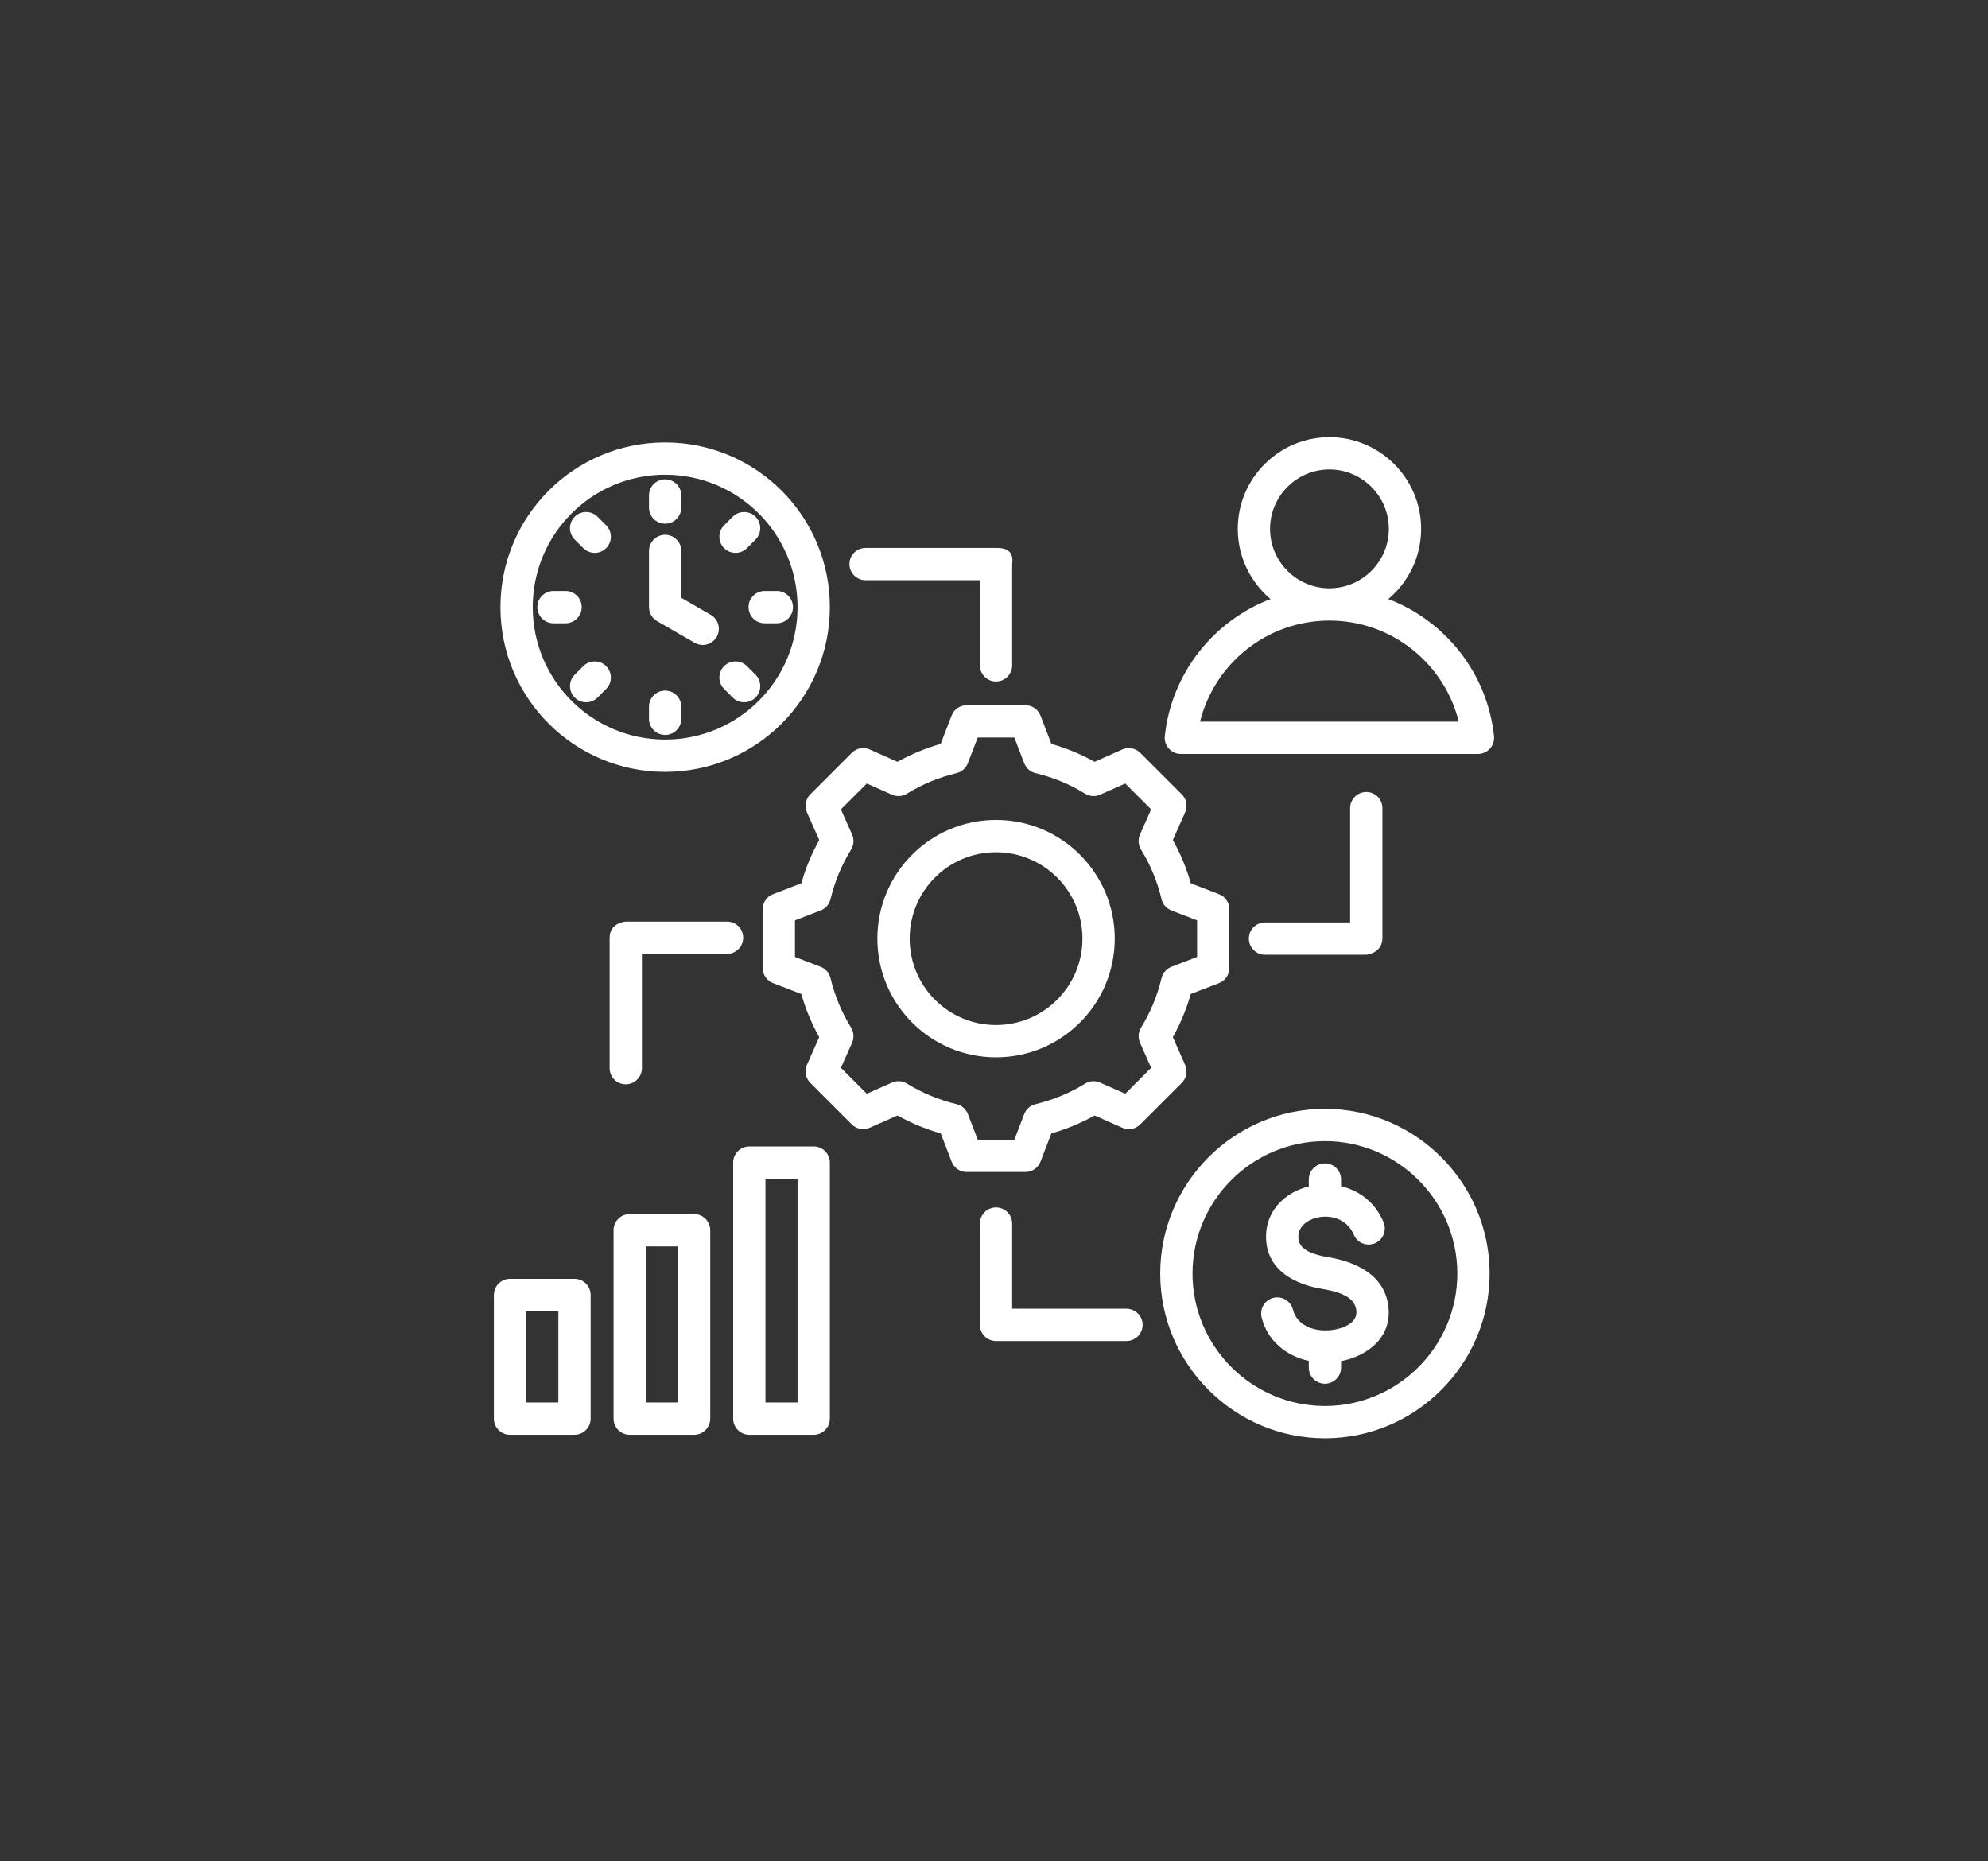 <svg width="141" height="132" viewBox="0 0 141 132" fill="none" xmlns="http://www.w3.org/2000/svg">
<rect x="0" y="0" width="141" height="132" fill="#333333" stroke="none"/>
<path fill-rule="evenodd" clip-rule="evenodd" d="M98.468 42.484C102.515 44.025 105.488 47.739 105.965 52.2C105.999 52.523 105.895 52.845 105.678 53.087C105.461 53.328 105.151 53.467 104.826 53.467H83.753C83.428 53.467 83.118 53.328 82.901 53.087C82.684 52.845 82.58 52.522 82.615 52.199C83.094 47.739 86.068 44.025 90.114 42.484C88.694 41.289 87.789 39.5 87.789 37.506C87.789 33.924 90.708 31.002 94.29 31.002C97.874 31.002 100.794 33.925 100.794 37.506C100.794 39.5 99.889 41.289 98.468 42.484ZM94.29 41.719C96.612 41.719 98.503 39.826 98.503 37.506C98.503 35.186 96.612 33.292 94.29 33.292C91.97 33.292 90.079 35.186 90.079 37.506C90.079 39.826 91.97 41.719 94.29 41.719ZM94.29 44.01C89.859 44.01 86.139 47.06 85.116 51.176H103.464C102.443 47.06 98.723 44.01 94.29 44.01ZM74.57 52.754C75.637 53.057 76.664 53.482 77.633 54.024L79.598 53.15C80.031 52.958 80.538 53.052 80.873 53.387L83.82 56.334C84.154 56.668 84.249 57.174 84.057 57.607L83.186 59.572C83.729 60.542 84.155 61.571 84.457 62.641L86.46 63.412C86.903 63.582 87.194 64.007 87.194 64.481V68.649C87.194 69.123 86.903 69.547 86.46 69.718C86.46 69.718 84.456 70.489 84.456 70.489C84.153 71.556 83.726 72.583 83.186 73.552L84.057 75.519C84.249 75.951 84.154 76.457 83.82 76.792L80.873 79.739C80.538 80.073 80.032 80.168 79.6 79.976C79.6 79.976 77.635 79.106 77.635 79.106C76.667 79.648 75.638 80.073 74.57 80.376L73.799 82.379C73.629 82.822 73.204 83.113 72.73 83.113H68.562C68.088 83.113 67.663 82.822 67.493 82.379L66.722 80.376C65.652 80.073 64.624 79.645 63.654 79.105L61.688 79.976C61.255 80.168 60.749 80.073 60.414 79.739L57.468 76.792C57.133 76.457 57.039 75.95 57.231 75.517C57.231 75.517 58.104 73.553 58.104 73.553C57.563 72.586 57.137 71.557 56.833 70.49L54.827 69.718C54.385 69.547 54.093 69.123 54.093 68.649V64.481C54.093 64.007 54.385 63.582 54.827 63.412C54.827 63.412 56.832 62.64 56.832 62.641C57.137 61.571 57.563 60.543 58.105 59.573L57.231 57.609C57.039 57.176 57.133 56.669 57.468 56.334L60.414 53.387C60.75 53.052 61.257 52.958 61.69 53.15L63.654 54.024C64.624 53.482 65.651 53.056 66.718 52.754L67.493 50.745C67.664 50.304 68.088 50.012 68.562 50.012H72.73C73.204 50.012 73.629 50.304 73.799 50.747L74.57 52.754ZM72.643 54.124L71.943 52.303H69.347L68.644 54.126C68.508 54.478 68.207 54.741 67.84 54.828C66.599 55.123 65.415 55.613 64.327 56.284C64.005 56.482 63.606 56.509 63.261 56.355L61.478 55.562L59.643 57.397L60.436 59.18C60.59 59.525 60.563 59.924 60.365 60.246C59.694 61.335 59.203 62.52 58.904 63.766C58.816 64.132 58.554 64.432 58.202 64.567L56.383 65.267V67.863L58.202 68.563C58.553 68.698 58.816 68.997 58.904 69.363C59.203 70.605 59.693 71.793 60.364 72.878C60.563 73.2 60.59 73.6 60.436 73.946L59.643 75.729L61.479 77.564L63.262 76.774C63.606 76.621 64.003 76.648 64.324 76.844C65.413 77.511 66.597 78.007 67.844 78.302C68.211 78.389 68.512 78.652 68.648 79.005L69.348 80.823H71.944L72.644 79.005C72.779 78.652 73.08 78.389 73.448 78.302C74.688 78.007 75.876 77.517 76.959 76.847C77.281 76.648 77.68 76.621 78.025 76.774L79.809 77.564L81.645 75.728L80.855 73.944C80.703 73.6 80.729 73.203 80.925 72.882C81.593 71.793 82.088 70.609 82.383 69.367C82.47 68.999 82.733 68.698 83.086 68.563L84.904 67.863V65.267L83.086 64.567C82.733 64.431 82.47 64.13 82.383 63.763C82.088 62.517 81.597 61.334 80.927 60.246C80.729 59.925 80.702 59.526 80.855 59.181L81.645 57.398L79.81 55.562L78.027 56.355C77.681 56.509 77.282 56.482 76.961 56.284C75.873 55.613 74.689 55.123 73.448 54.828C73.08 54.741 72.779 54.477 72.643 54.124ZM70.644 58.147C75.293 58.147 79.064 61.913 79.064 66.563C79.064 71.212 75.293 74.982 70.644 74.982C65.994 74.982 62.228 71.213 62.228 66.563C62.228 61.913 65.994 58.147 70.644 58.147ZM70.644 60.438C67.259 60.438 64.519 63.178 64.519 66.563C64.519 69.948 67.259 72.692 70.644 72.692C74.029 72.692 76.773 69.948 76.773 66.563C76.773 63.178 74.028 60.438 70.644 60.438ZM47.176 31.375C53.629 31.375 58.858 36.603 58.858 43.056C58.858 49.509 53.629 54.738 47.176 54.738C40.723 54.738 35.494 49.509 35.494 43.056C35.494 36.603 40.723 31.375 47.176 31.375ZM47.176 33.665C41.988 33.665 37.785 37.868 37.785 43.056C37.785 48.244 41.988 52.448 47.176 52.448C52.364 52.448 56.567 48.244 56.567 43.056C56.567 37.868 52.364 33.665 47.176 33.665ZM42.382 49.468C41.935 49.915 41.21 49.915 40.763 49.468C40.316 49.021 40.316 48.295 40.763 47.848L41.371 47.24C41.818 46.793 42.544 46.793 42.991 47.24C43.438 47.687 43.438 48.413 42.991 48.859L42.382 49.468ZM55.097 41.911C55.729 41.911 56.242 42.424 56.242 43.056C56.242 43.688 55.729 44.201 55.097 44.201H54.236C53.604 44.201 53.091 43.688 53.091 43.056C53.091 42.424 53.604 41.911 54.236 41.911H55.097ZM53.586 47.848C54.033 48.295 54.033 49.021 53.586 49.468C53.139 49.915 52.414 49.915 51.967 49.468L51.358 48.859C50.912 48.413 50.912 47.687 51.358 47.24C51.805 46.793 52.531 46.793 52.978 47.24L53.586 47.848ZM46.029 35.137C46.029 34.505 46.542 33.992 47.175 33.992C47.807 33.992 48.32 34.505 48.32 35.137V35.994C48.32 36.626 47.807 37.139 47.175 37.139C46.542 37.139 46.029 36.626 46.029 35.994V35.137ZM48.32 50.975C48.32 51.607 47.807 52.12 47.175 52.12C46.542 52.12 46.029 51.607 46.029 50.975V50.118C46.029 49.486 46.542 48.973 47.175 48.973C47.807 48.973 48.32 49.486 48.32 50.118V50.975ZM39.255 44.201C38.623 44.201 38.11 43.688 38.11 43.056C38.11 42.424 38.623 41.911 39.255 41.911H40.113C40.745 41.911 41.258 42.424 41.258 43.056C41.258 43.688 40.745 44.201 40.113 44.201H39.255ZM46.031 39.071C46.031 38.438 46.544 37.925 47.176 37.925C47.808 37.925 48.321 38.438 48.321 39.071V42.395L50.412 43.602C50.959 43.917 51.147 44.618 50.831 45.166C50.515 45.713 49.814 45.901 49.267 45.585L46.604 44.048C46.249 43.843 46.031 43.465 46.031 43.056V39.071ZM51.967 36.645C52.414 36.198 53.139 36.198 53.586 36.645C54.033 37.091 54.033 37.817 53.586 38.264L52.978 38.872C52.531 39.319 51.805 39.319 51.358 38.872C50.912 38.425 50.912 37.7 51.358 37.253L51.967 36.645ZM40.763 38.264C40.316 37.817 40.316 37.091 40.763 36.645C41.21 36.198 41.935 36.198 42.382 36.645L42.991 37.253C43.438 37.7 43.438 38.425 42.991 38.872C42.544 39.319 41.818 39.319 41.371 38.872L40.763 38.264ZM58.858 82.447V100.603C58.858 101.236 58.345 101.748 57.712 101.748H53.145C52.513 101.748 52 101.236 52 100.603V82.447C52 81.814 52.513 81.302 53.145 81.302H57.712C58.345 81.302 58.858 81.814 58.858 82.447ZM56.567 83.592H54.29V99.458H56.567V83.592ZM50.375 87.245V100.603C50.375 101.236 49.862 101.748 49.23 101.748H44.662C44.03 101.748 43.517 101.236 43.517 100.603V87.245C43.517 86.613 44.03 86.1 44.662 86.1H49.23C49.862 86.1 50.375 86.613 50.375 87.245ZM48.084 88.39H45.807V99.458H48.084V88.39ZM36.174 90.691H40.747C41.379 90.691 41.892 91.204 41.892 91.836V100.603C41.892 101.236 41.379 101.748 40.747 101.748H36.174C35.541 101.748 35.029 101.236 35.029 100.603V91.836C35.029 91.204 35.541 90.691 36.174 90.691ZM37.319 92.981V99.458H39.602V92.981H37.319ZM93.971 101.998C87.538 101.998 82.289 96.749 82.289 90.316C82.289 83.884 87.538 78.635 93.971 78.635C100.404 78.635 105.653 83.884 105.653 90.316C105.653 96.749 100.404 101.998 93.971 101.998ZM93.971 99.708C99.142 99.708 103.362 95.488 103.362 90.316C103.362 85.145 99.142 80.925 93.971 80.925C88.8 80.925 84.579 85.145 84.579 90.316C84.579 95.488 88.8 99.708 93.971 99.708ZM92.826 84.136V83.648C92.826 83.016 93.339 82.503 93.971 82.503C94.603 82.503 95.116 83.016 95.116 83.648V84.124C96.373 84.421 97.527 85.24 98.128 86.671C98.373 87.253 98.099 87.925 97.517 88.17C96.934 88.415 96.262 88.141 96.017 87.558C95.49 86.305 94.084 86.057 93.076 86.454C92.514 86.675 92.055 87.122 92.087 87.781C92.112 88.29 92.449 88.574 92.841 88.766C93.249 88.966 93.722 89.076 94.166 89.15C96.09 89.464 98.191 90.356 98.47 92.644L98.471 92.645C98.738 94.857 96.988 96.159 95.116 96.529V96.985C95.116 97.617 94.603 98.13 93.971 98.13C93.339 98.13 92.826 97.617 92.826 96.985V96.512C91.25 96.166 89.9 95.113 89.48 93.427C89.328 92.814 89.702 92.192 90.315 92.039C90.928 91.886 91.55 92.261 91.703 92.874C91.966 93.933 93.046 94.372 94.081 94.348C94.646 94.335 95.276 94.197 95.74 93.877C96.042 93.669 96.25 93.359 96.197 92.92C96.125 92.335 95.719 92.019 95.255 91.809C94.799 91.602 94.281 91.489 93.796 91.41L93.795 91.409C91.908 91.099 89.909 90.136 89.799 87.893V87.892C89.716 86.169 90.77 84.9 92.237 84.323C92.428 84.248 92.624 84.186 92.826 84.136ZM95.759 65.418V57.312C95.759 56.679 96.272 56.166 96.904 56.166C97.536 56.166 98.049 56.679 98.049 57.312V66.561C98.019 67.614 96.904 67.708 96.904 67.708H89.721C89.089 67.708 88.576 67.195 88.576 66.563C88.576 65.931 89.089 65.418 89.721 65.418H95.759ZM70.642 38.857C71.713 38.833 71.873 39.392 71.789 40.002V47.185C71.789 47.817 71.276 48.33 70.644 48.33C70.012 48.33 69.499 47.817 69.499 47.185V41.147H61.392C60.761 41.147 60.247 40.634 60.247 40.002C60.247 39.37 60.761 38.857 61.392 38.857H70.642ZM43.238 66.502C43.238 65.421 44.383 65.355 44.383 65.355H51.566C52.199 65.355 52.712 65.868 52.712 66.5C52.712 67.132 52.199 67.645 51.566 67.645H45.529V75.751C45.529 76.383 45.015 76.896 44.383 76.896C43.752 76.896 43.238 76.383 43.238 75.751V66.502ZM71.789 92.81H79.895C80.527 92.81 81.04 93.323 81.04 93.955C81.04 94.587 80.527 95.1 79.895 95.1H70.644C70.011 95.1 69.499 94.588 69.499 93.955V86.772C69.499 86.14 70.012 85.627 70.644 85.627C71.276 85.627 71.789 86.14 71.789 86.772V92.81Z" fill="white"/>
</svg>
